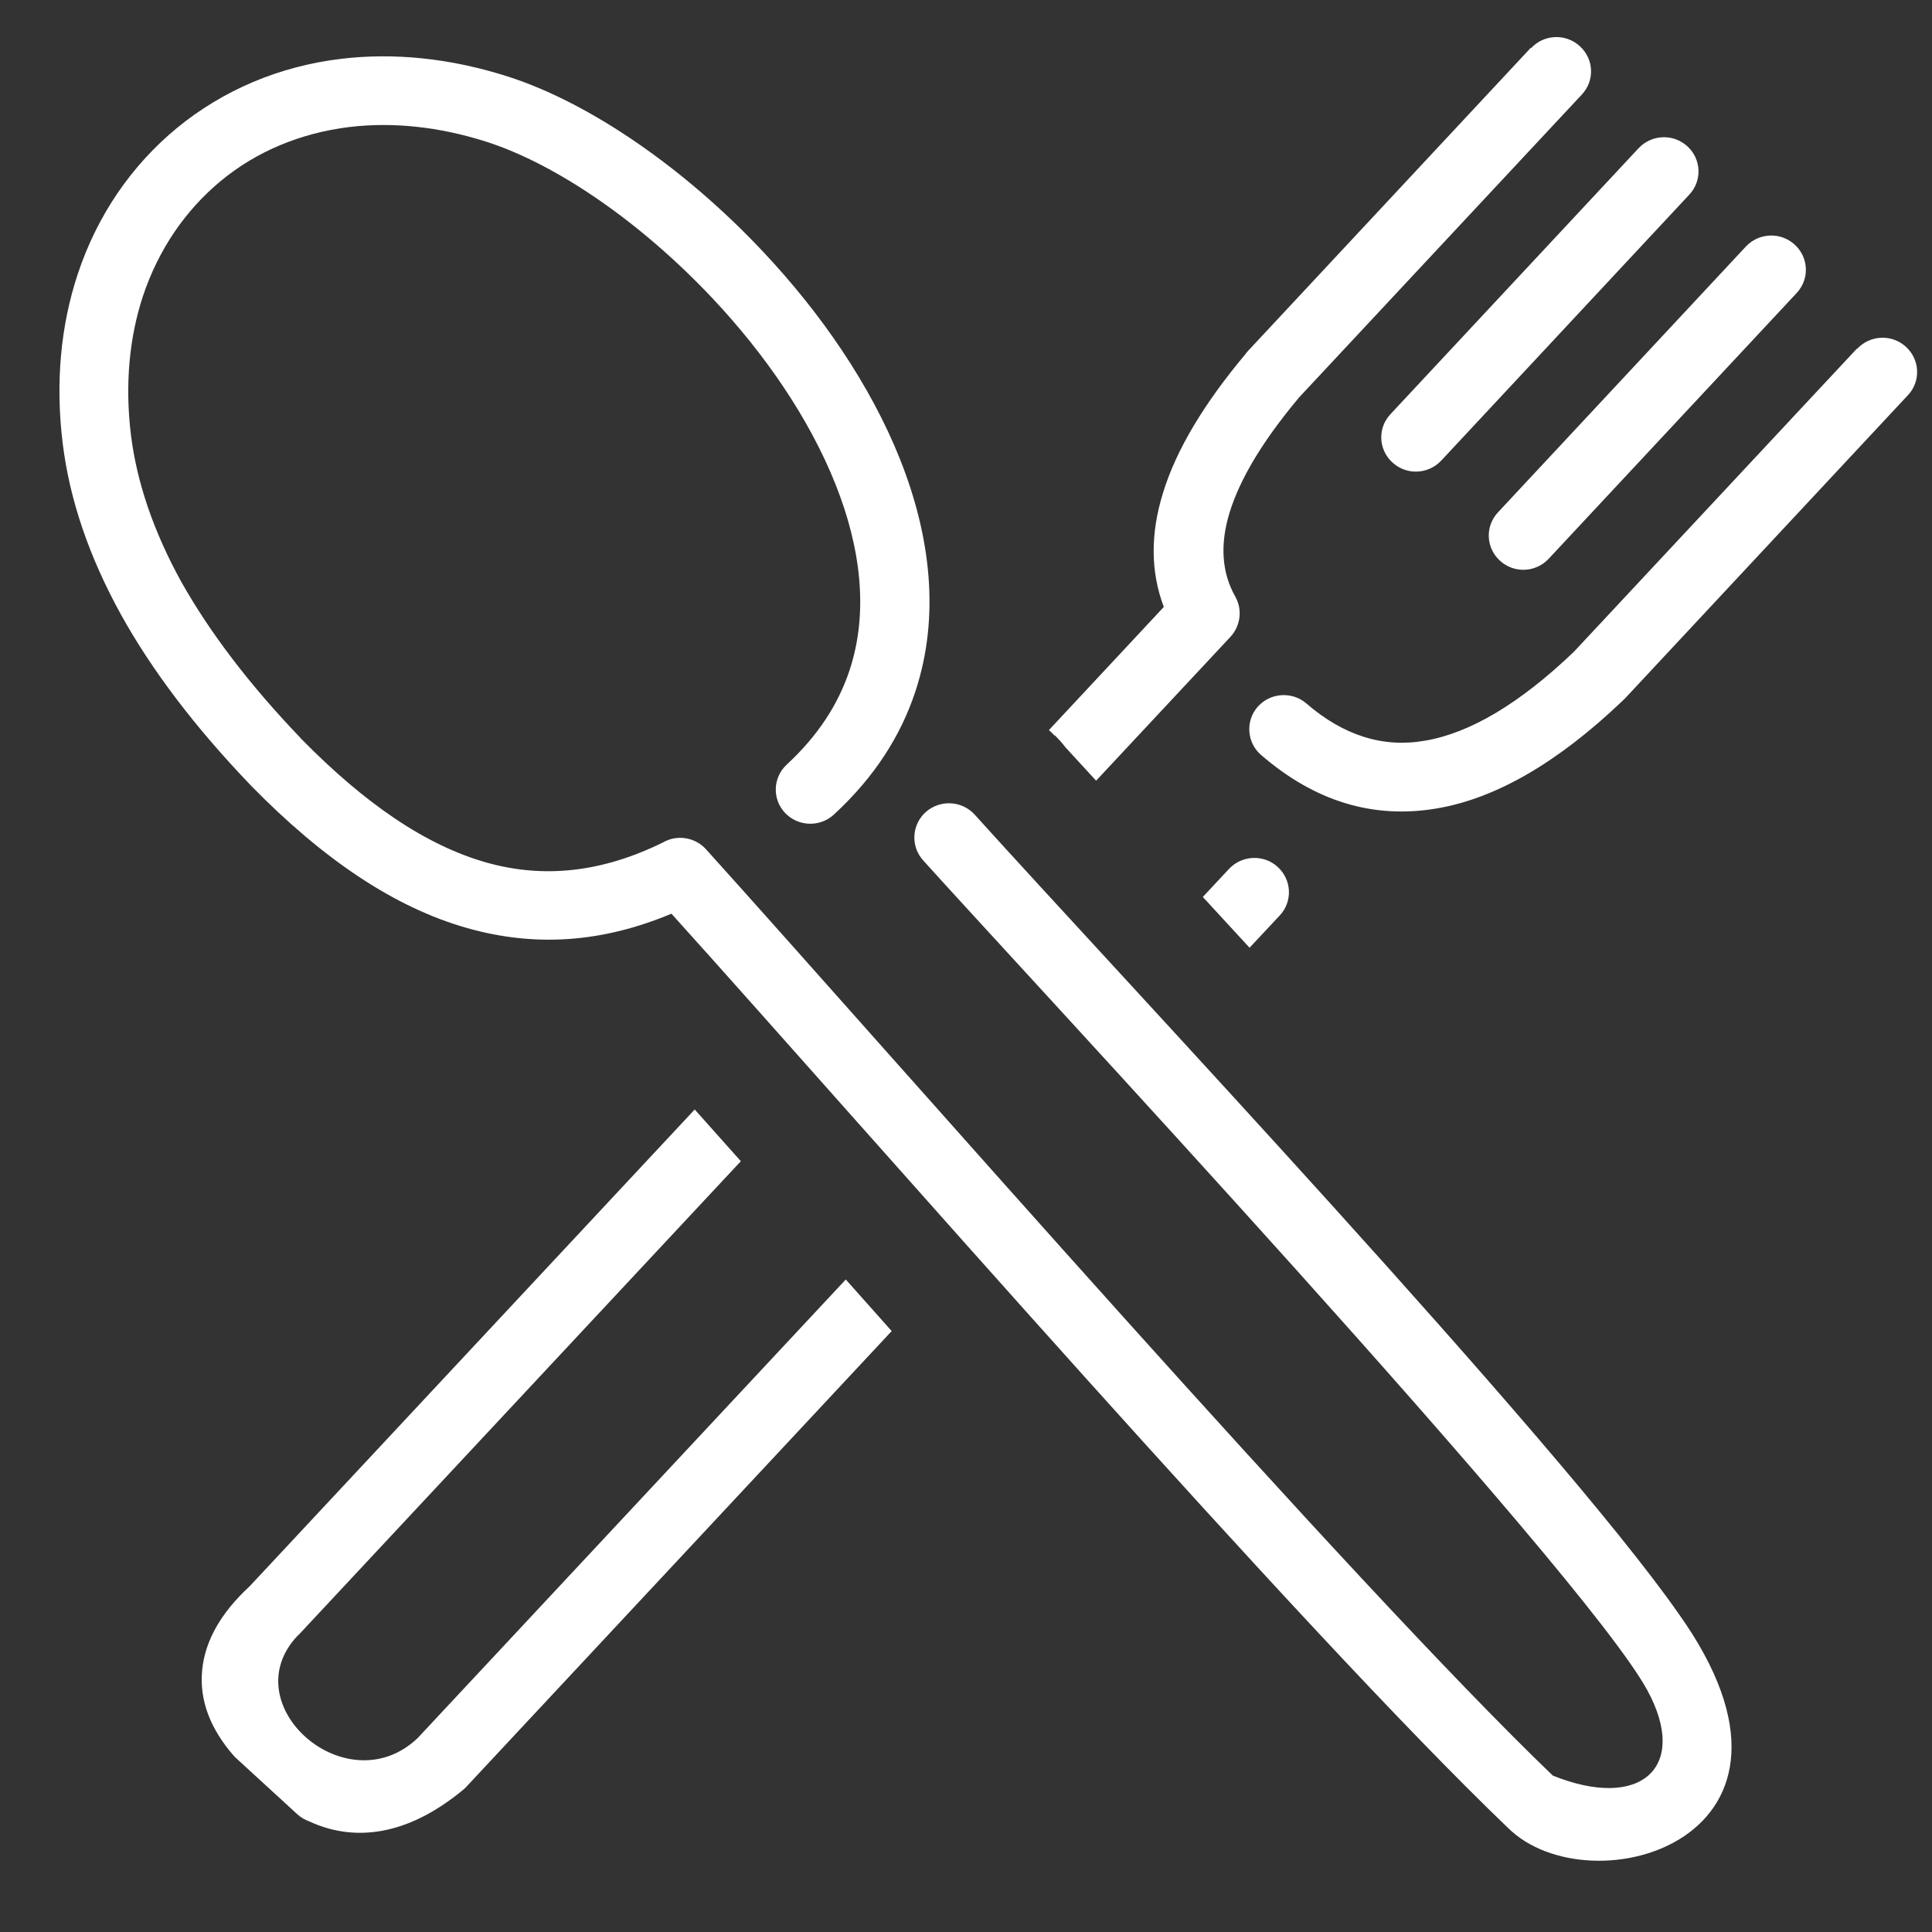 <svg width="26" height="26" viewBox="0 0 26 26" fill="none" xmlns="http://www.w3.org/2000/svg">
<rect x="0" y="0" width="26" height="26" fill="#333333" stroke="none"/>
<path d="M20.604 0.648C20.779 0.46 21.072 0.448 21.261 0.622C21.451 0.795 21.463 1.085 21.288 1.272L17.479 5.352L17.473 5.36C17.007 5.918 16.688 6.434 16.545 6.905C16.419 7.322 16.438 7.701 16.625 8.031C16.724 8.208 16.692 8.426 16.56 8.569L14.751 10.506C14.574 10.315 14.434 10.16 14.34 10.059C14.297 10.002 14.248 9.948 14.197 9.896L14.193 9.9C14.169 9.874 14.143 9.849 14.116 9.825L15.662 8.168C15.481 7.688 15.483 7.179 15.65 6.637C15.829 6.049 16.21 5.423 16.757 4.77C16.769 4.754 16.779 4.738 16.794 4.724L20.6 0.644L20.604 0.648ZM12.423 11.578C12.252 11.388 12.269 11.096 12.46 10.927C12.651 10.758 12.946 10.774 13.117 10.963C15.032 13.086 20.95 19.367 22.59 21.716C24.753 24.747 21.404 25.701 20.293 24.598C17.518 21.941 11.626 15.168 9.036 12.296C8.104 12.687 7.199 12.748 6.289 12.49C5.311 12.214 4.352 11.567 3.38 10.575L3.368 10.562C2.627 9.789 2.047 9.026 1.628 8.271C1.199 7.493 0.936 6.724 0.843 5.961C0.743 5.139 0.82 4.374 1.044 3.695C1.307 2.897 1.773 2.223 2.383 1.721C2.997 1.218 3.752 0.891 4.595 0.791C5.294 0.708 6.057 0.779 6.847 1.034C7.939 1.387 9.213 2.263 10.269 3.387C11.048 4.214 11.715 5.183 12.112 6.18C12.525 7.219 12.651 8.295 12.32 9.302C12.124 9.898 11.77 10.458 11.221 10.963C11.032 11.136 10.739 11.124 10.564 10.939C10.389 10.752 10.401 10.462 10.588 10.289C11.014 9.896 11.286 9.467 11.435 9.014C11.691 8.234 11.583 7.37 11.245 6.52C10.891 5.63 10.291 4.76 9.587 4.013C8.635 3.002 7.506 2.219 6.554 1.91C5.901 1.701 5.276 1.641 4.704 1.709C4.041 1.79 3.447 2.041 2.973 2.434C2.497 2.827 2.133 3.356 1.923 3.987C1.742 4.537 1.679 5.169 1.762 5.852C1.842 6.496 2.068 7.155 2.438 7.827C2.827 8.518 3.36 9.217 4.045 9.932L4.049 9.938C4.908 10.814 5.732 11.378 6.548 11.608C7.319 11.825 8.104 11.741 8.924 11.336C9.111 11.229 9.353 11.265 9.502 11.43C12.029 14.232 18.175 21.283 20.897 23.895C22.079 24.372 22.734 23.784 22.169 22.747C21.288 21.128 13.719 13.02 12.423 11.578ZM9.97 15.627L4.037 21.982C4.025 21.994 4.015 22.006 4 22.018C3.134 22.944 4.668 24.294 5.62 23.391L11.382 17.219L12 17.913L6.283 24.038C6.271 24.052 6.259 24.064 6.243 24.078C5.901 24.362 5.557 24.547 5.209 24.624C4.851 24.704 4.499 24.668 4.161 24.511C4.104 24.489 4.051 24.461 4.005 24.419L3.185 23.667C3.172 23.655 3.16 23.645 3.148 23.631C2.831 23.268 2.68 22.882 2.721 22.473C2.759 22.086 2.967 21.71 3.36 21.347L9.349 14.931L9.97 15.627ZM16.187 12.071L16.539 11.694C16.714 11.507 17.009 11.495 17.196 11.668C17.384 11.841 17.398 12.131 17.223 12.319L16.816 12.754L16.187 12.071ZM22.051 1.995C22.226 1.808 22.519 1.796 22.708 1.969C22.897 2.142 22.909 2.432 22.734 2.619L19.396 6.198C19.221 6.385 18.928 6.398 18.739 6.224C18.549 6.051 18.537 5.761 18.712 5.574L22.051 1.995ZM23.495 3.318C23.67 3.131 23.963 3.119 24.152 3.292C24.342 3.465 24.354 3.755 24.179 3.943L20.842 7.519C20.667 7.707 20.374 7.719 20.185 7.545C19.996 7.372 19.984 7.082 20.159 6.895L23.495 3.318ZM24.993 4.694C25.168 4.506 25.461 4.494 25.65 4.668C25.839 4.841 25.851 5.133 25.676 5.318L21.868 9.4C21.853 9.414 21.839 9.427 21.825 9.441C20.958 10.266 20.13 10.744 19.339 10.879C18.48 11.026 17.693 10.784 16.971 10.16C16.777 9.992 16.759 9.7 16.926 9.511C17.095 9.32 17.39 9.302 17.581 9.467C18.079 9.898 18.612 10.067 19.176 9.968C19.782 9.866 20.45 9.469 21.178 8.774L21.182 8.77L24.989 4.692L24.993 4.694Z" fill="white"/>
</svg>
